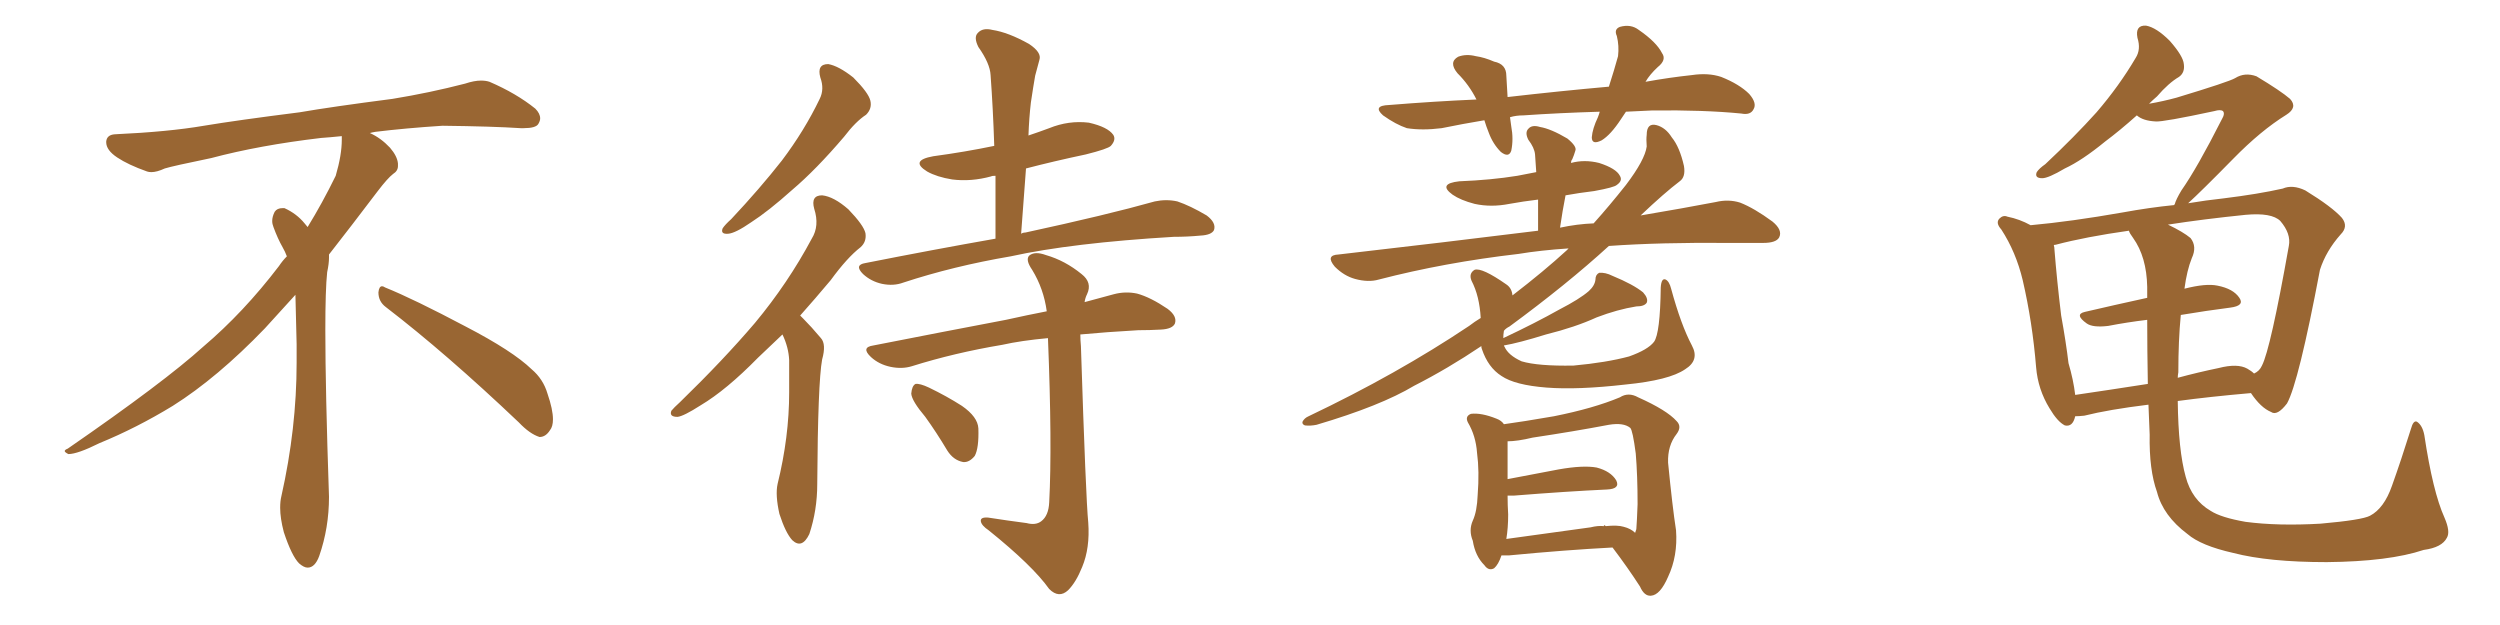 <svg xmlns="http://www.w3.org/2000/svg" xmlns:xlink="http://www.w3.org/1999/xlink" width="600" height="150"><path fill="#996633" padding="10" d="M92.58 73.68L92.58 73.68Q90.82 72.36 90.82 70.17L90.82 70.17Q90.97 68.70 91.70 68.70L91.70 68.70Q91.99 68.70 92.43 68.99L92.43 68.99Q99.32 71.78 111.77 78.37L111.77 78.37Q123.05 84.23 127.59 88.62L127.59 88.62Q130.37 90.97 131.40 94.48L131.40 94.48Q132.71 98.29 132.71 100.63L132.71 100.63Q132.71 102.39 131.98 103.27L131.98 103.27Q130.96 104.88 129.49 104.88L129.49 104.88Q127.15 104.15 124.51 101.37L124.51 101.37Q107.08 84.81 92.58 73.68ZM82.03 33.54L82.03 33.54L82.03 32.67Q79.25 32.96 77.05 33.11L77.05 33.11Q62.26 34.86 50.68 37.94L50.68 37.94Q41.46 39.84 39.55 40.43L39.55 40.43Q37.65 41.31 36.33 41.31L36.33 41.31Q35.74 41.31 35.30 41.16L35.30 41.16Q30.76 39.55 28.13 37.79L28.13 37.79Q25.49 36.04 25.49 34.13L25.49 34.13L25.49 33.98Q25.63 32.37 27.54 32.23L27.54 32.23Q40.43 31.64 48.93 30.18L48.93 30.18Q56.84 28.86 71.92 26.95L71.92 26.95Q79.54 25.63 94.19 23.73L94.19 23.73Q103.13 22.27 111.62 20.07L111.62 20.07Q113.82 19.34 115.43 19.34L115.43 19.34Q116.60 19.34 117.48 19.63L117.48 19.63Q123.93 22.41 128.47 26.07L128.47 26.07Q129.64 27.25 129.64 28.42L129.64 28.42Q129.64 29.00 129.20 29.74L129.20 29.74Q128.61 30.76 125.68 30.76L125.68 30.76L124.95 30.76Q118.21 30.32 106.20 30.18L106.20 30.18Q97.27 30.76 90.09 31.64L90.09 31.64Q89.21 31.79 88.77 31.93L88.77 31.93Q91.41 33.11 93.60 35.45L93.60 35.45Q95.36 37.50 95.51 39.26L95.51 39.26L95.51 39.84Q95.51 41.02 94.34 41.75L94.34 41.75Q93.02 42.77 90.67 45.85L90.67 45.85Q84.23 54.35 78.96 61.08L78.96 61.08L78.96 61.82Q78.96 63.28 78.52 65.33L78.52 65.33Q78.08 69.43 78.08 79.25L78.08 79.25Q78.08 93.46 78.96 119.24L78.96 119.24Q78.96 126.71 76.61 133.45L76.61 133.45Q75.59 136.23 73.83 136.23L73.83 136.23Q72.95 136.23 71.78 135.21L71.78 135.21Q70.02 133.45 68.12 127.73L68.12 127.73Q67.24 124.37 67.24 121.88L67.24 121.88Q67.24 120.26 67.53 119.09L67.53 119.09Q71.19 102.83 71.19 87.01L71.19 87.01L71.19 82.62Q71.04 76.61 70.90 70.75L70.90 70.75Q66.80 75.29 63.57 78.81L63.57 78.81Q52.15 90.67 41.46 97.41L41.46 97.41Q32.81 102.69 23.88 106.35L23.88 106.35Q18.60 108.98 16.41 108.98L16.41 108.98Q15.53 108.54 15.53 108.25L15.53 108.25Q15.53 107.96 16.26 107.67L16.26 107.67Q39.40 91.70 48.78 83.20L48.78 83.20Q58.45 75 66.94 63.87L66.94 63.87Q67.82 62.55 68.85 61.52L68.85 61.52Q68.41 60.35 67.82 59.33L67.82 59.33Q66.65 57.28 65.63 54.49L65.63 54.49Q65.33 53.76 65.33 53.03L65.33 53.03Q65.33 52.00 65.92 50.83L65.92 50.83Q66.50 49.95 67.82 49.95L67.82 49.95L68.26 49.95Q71.19 51.27 73.10 53.61L73.10 53.61Q73.39 53.91 73.83 54.49L73.83 54.49Q77.34 48.78 80.57 42.19L80.57 42.19Q82.03 37.21 82.03 33.54ZM196.88 18.60L196.88 18.60Q196.00 15.38 198.78 15.38L198.78 15.38Q201.27 15.82 204.79 18.60L204.79 18.60Q208.45 22.27 208.89 24.17L208.89 24.17Q209.33 26.07 207.86 27.54L207.86 27.54Q205.37 29.15 202.59 32.81L202.59 32.81Q195.85 40.72 190.14 45.56L190.14 45.56Q184.42 50.68 180.32 53.32L180.32 53.32Q176.51 55.96 174.76 56.10L174.76 56.10Q172.85 56.25 173.44 54.79L173.44 54.79Q174.02 53.91 175.49 52.59L175.49 52.59Q182.37 45.26 187.65 38.53L187.65 38.53Q193.07 31.35 196.73 23.73L196.73 23.73Q197.90 21.39 196.88 18.60ZM187.79 80.27L187.79 80.27Q184.72 83.20 181.93 85.84L181.93 85.84Q174.32 93.60 168.16 97.27L168.16 97.27Q164.06 99.90 162.60 100.05L162.60 100.05Q160.55 100.05 161.13 98.58L161.13 98.58Q161.72 97.85 163.18 96.53L163.18 96.53Q173.58 86.43 181.20 77.49L181.20 77.49Q189.11 67.97 194.82 57.28L194.82 57.28Q196.73 54.20 195.41 50.10L195.41 50.10Q194.53 46.88 197.31 46.88L197.31 46.88Q200.10 47.17 203.61 50.24L203.61 50.24Q207.28 54.05 207.71 55.96L207.71 55.96Q208.01 58.01 206.54 59.33L206.54 59.33Q203.32 61.82 199.37 67.24L199.37 67.24Q195.56 71.78 192.04 75.73L192.04 75.73Q192.33 76.03 192.77 76.46L192.77 76.46Q194.68 78.37 197.02 81.15L197.02 81.15Q198.34 82.62 197.31 86.28L197.31 86.28Q196.29 91.85 196.14 116.16L196.14 116.16Q196.14 122.46 194.24 128.17L194.24 128.17Q192.48 131.84 190.14 129.64L190.14 129.64Q188.53 127.88 187.06 123.34L187.06 123.34Q186.04 118.80 186.62 116.16L186.62 116.16Q189.40 104.88 189.40 94.19L189.40 94.19Q189.40 90.38 189.40 86.43L189.40 86.43Q189.26 83.35 187.79 80.27ZM238.92 57.28L238.92 57.28Q238.92 49.37 238.92 42.19L238.92 42.19Q238.04 42.19 237.89 42.33L237.89 42.33Q233.06 43.65 228.52 43.07L228.52 43.07Q224.85 42.48 222.51 41.16L222.51 41.16Q218.26 38.53 223.97 37.50L223.97 37.50Q231.59 36.47 238.62 35.01L238.62 35.01Q238.33 26.07 237.74 18.02L237.74 18.02Q237.60 15.23 234.81 11.28L234.81 11.28Q233.64 8.94 234.67 7.91L234.67 7.91Q235.84 6.59 238.18 7.18L238.18 7.18Q241.99 7.76 246.97 10.55L246.97 10.55Q250.05 12.60 249.46 14.36L249.46 14.36Q249.02 15.97 248.44 18.16L248.44 18.16Q248.00 20.65 247.41 24.61L247.41 24.61Q246.97 28.42 246.83 32.52L246.83 32.52Q249.46 31.64 251.81 30.76L251.81 30.76Q256.49 28.86 261.33 29.44L261.33 29.44Q265.87 30.47 267.19 32.37L267.19 32.37Q267.92 33.54 266.60 35.01L266.60 35.01Q265.87 35.74 260.60 37.06L260.60 37.06Q252.98 38.67 246.24 40.43L246.24 40.43Q245.65 48.05 245.07 56.10L245.07 56.10Q245.51 55.81 246.09 55.81L246.09 55.81Q265.72 51.56 277.15 48.34L277.15 48.34Q279.93 47.75 282.57 48.34L282.57 48.34Q285.64 49.37 289.60 51.71L289.60 51.71Q291.94 53.47 291.36 55.22L291.36 55.22Q290.77 56.40 288.13 56.54L288.13 56.54Q284.91 56.84 281.69 56.84L281.69 56.84Q257.23 58.30 242.58 61.52L242.58 61.52Q228.81 63.87 216.80 67.82L216.80 67.82Q214.45 68.70 211.67 68.12L211.67 68.12Q209.03 67.53 207.13 65.77L207.13 65.77Q204.93 63.57 207.71 63.13L207.71 63.13Q223.97 59.91 238.92 57.28ZM246.39 125.54L246.39 125.54Q248.58 126.12 249.90 125.10L249.90 125.10Q251.66 123.78 251.81 120.56L251.81 120.56Q252.54 106.79 251.51 81.15L251.51 81.15Q245.07 81.74 240.53 82.76L240.53 82.76Q229.10 84.67 218.85 87.89L218.85 87.89Q216.50 88.62 213.72 88.04L213.72 88.04Q210.94 87.45 209.03 85.69L209.03 85.69Q206.54 83.35 209.62 82.91L209.62 82.91Q226.76 79.54 241.41 76.76L241.41 76.76Q246.68 75.59 251.22 74.71L251.22 74.71Q250.49 69.29 247.71 64.75L247.71 64.75Q246.09 62.40 246.97 61.38L246.97 61.38Q248.29 60.21 251.07 61.23L251.07 61.23Q255.62 62.55 259.57 65.77L259.57 65.77Q262.21 67.82 260.89 70.61L260.89 70.61Q260.45 71.48 260.30 72.51L260.30 72.51Q264.11 71.48 267.33 70.61L267.33 70.61Q270.12 69.87 272.90 70.46L272.90 70.46Q276.12 71.34 280.22 74.12L280.22 74.12Q282.57 75.88 281.98 77.64L281.98 77.64Q281.40 78.96 278.61 79.10L278.61 79.10Q275.98 79.25 273.19 79.25L273.19 79.25Q265.43 79.69 259.28 80.27L259.28 80.27Q259.28 81.59 259.42 83.06L259.42 83.06Q260.60 119.68 261.18 125.39L261.18 125.39Q261.62 131.54 259.72 136.08L259.72 136.08Q258.25 139.75 256.35 141.65L256.35 141.65Q254.15 143.70 251.81 141.36L251.81 141.36Q247.85 135.79 237.30 127.29L237.30 127.29Q235.55 126.12 235.40 125.10L235.40 125.10Q235.25 124.07 237.16 124.22L237.16 124.22Q241.85 124.95 246.39 125.54ZM222.07 100.05L222.07 100.05L222.07 100.05Q218.85 96.24 218.70 94.48L218.70 94.48Q218.85 92.58 219.73 92.14L219.73 92.14Q220.75 91.99 222.95 93.02L222.95 93.02Q227.20 95.07 230.86 97.41L230.86 97.41Q234.67 100.05 234.81 102.83L234.81 102.83Q234.96 107.52 233.94 109.42L233.94 109.42Q232.62 111.04 231.15 110.89L231.15 110.89Q228.81 110.45 227.34 108.11L227.34 108.11Q224.71 103.71 222.07 100.05ZM360.94 82.91L360.94 82.91Q360.94 83.06 361.08 83.20L361.08 83.20Q361.96 85.25 365.19 86.72L365.19 86.72Q369.14 87.89 377.64 87.74L377.64 87.74Q385.55 87.01 390.97 85.55L390.97 85.55Q395.51 83.94 396.97 82.03L396.97 82.03Q398.44 79.98 398.58 68.99L398.58 68.99Q398.73 66.65 399.76 67.09L399.76 67.09Q400.63 67.53 401.07 69.29L401.07 69.29Q403.42 77.93 406.05 82.91L406.05 82.91Q407.96 86.43 404.44 88.62L404.44 88.62Q400.63 91.26 390.09 92.29L390.09 92.29Q378.66 93.60 371.19 93.02L371.19 93.02Q363.57 92.43 360.35 90.23L360.35 90.23Q357.13 88.18 355.66 83.79L355.66 83.79Q355.52 83.50 355.52 83.06L355.52 83.06Q347.46 88.48 339.40 92.58L339.40 92.58Q331.35 97.41 315.97 101.95L315.97 101.95Q314.50 102.25 313.18 102.10L313.18 102.10Q312.45 101.81 312.60 101.22L312.60 101.22Q313.04 100.34 314.06 99.90L314.06 99.90Q335.30 89.79 352.59 78.22L352.59 78.22Q353.91 77.20 355.37 76.32L355.37 76.32Q355.08 71.04 353.17 67.38L353.17 67.38Q352.44 65.63 353.91 64.75L353.91 64.75Q355.66 64.16 361.52 68.26L361.52 68.26Q362.84 69.14 362.99 70.90L362.99 70.90Q370.61 65.04 376.03 60.06L376.03 60.06Q376.32 59.77 376.46 59.62L376.46 59.62Q369.73 60.06 364.45 60.94L364.45 60.94Q346.73 62.99 330.91 67.09L330.91 67.09Q328.42 67.82 325.20 66.94L325.20 66.94Q322.56 66.21 320.36 64.01L320.36 64.01Q318.02 61.23 321.24 61.08L321.24 61.08Q346.73 58.15 369.14 55.37L369.14 55.37Q369.14 51.42 369.14 47.90L369.14 47.90Q365.48 48.34 362.26 48.93L362.26 48.93Q357.86 49.80 353.91 48.93L353.91 48.93Q350.54 48.05 348.63 46.73L348.63 46.73Q344.97 44.09 350.24 43.51L350.24 43.51Q357.86 43.21 364.16 42.19L364.16 42.19Q366.36 41.75 368.70 41.31L368.70 41.31Q368.55 38.96 368.41 37.06L368.41 37.06Q368.26 35.45 366.80 33.54L366.80 33.54Q365.92 31.79 366.80 30.91L366.80 30.91Q367.68 29.88 369.58 30.47L369.58 30.47Q372.22 30.91 376.17 33.25L376.17 33.25Q378.52 35.16 378.08 36.18L378.08 36.18Q377.78 37.21 377.34 38.23L377.34 38.23Q377.05 38.53 377.05 39.11L377.05 39.11Q380.27 38.23 383.79 39.11L383.79 39.11Q387.89 40.43 388.77 42.19L388.77 42.19Q389.50 43.36 388.04 44.38L388.04 44.38Q387.45 44.97 382.62 45.85L382.62 45.85Q378.96 46.29 375.73 46.88L375.73 46.88Q375 50.54 374.41 54.64L374.41 54.64Q378.52 53.76 382.47 53.61L382.47 53.61Q386.28 49.37 390.23 44.38L390.23 44.38Q394.78 38.38 395.21 35.16L395.21 35.16Q395.07 33.40 395.21 32.37L395.21 32.37Q395.21 29.44 397.56 30.03L397.56 30.03Q399.76 30.62 401.22 32.96L401.22 32.96Q403.13 35.30 404.15 39.84L404.15 39.84Q404.59 42.48 403.13 43.51L403.13 43.51Q399.46 46.29 393.75 51.71L393.75 51.71Q404.15 49.95 411.77 48.49L411.77 48.49Q414.84 47.75 417.63 48.63L417.63 48.63Q421.00 49.95 425.39 53.17L425.39 53.17Q427.88 55.22 427.00 56.98L427.00 56.98Q426.27 58.30 423.19 58.30L423.19 58.30Q419.38 58.30 414.99 58.30L414.99 58.30Q398.58 58.15 386.13 59.03L386.13 59.03Q376.03 68.26 362.26 78.37L362.26 78.37Q361.38 78.81 360.94 79.39L360.94 79.39Q360.79 80.27 360.79 81.15L360.79 81.15Q368.55 77.49 374.27 74.27L374.27 74.27Q379.10 71.78 381.30 69.87L381.30 69.87Q382.76 68.55 382.91 67.09L382.91 67.09Q382.91 65.92 383.79 65.48L383.79 65.48Q385.25 65.33 387.01 66.21L387.01 66.21Q391.99 68.26 394.34 70.17L394.34 70.17Q395.65 71.63 395.21 72.66L395.21 72.66Q394.63 73.54 392.72 73.54L392.72 73.54Q388.18 74.27 383.20 76.17L383.20 76.17Q378.08 78.52 371.04 80.27L371.04 80.27Q364.45 82.32 360.94 82.91ZM360.35 133.30L360.35 133.30Q359.62 135.50 358.59 136.38L358.59 136.38Q357.28 137.11 356.25 135.64L356.25 135.64Q354.05 133.45 353.47 129.79L353.47 129.79Q352.44 127.29 353.47 124.95L353.47 124.95Q354.49 122.75 354.64 118.80L354.64 118.80Q355.08 113.09 354.49 108.69L354.49 108.69Q354.20 104.59 352.29 101.37L352.29 101.37Q351.56 99.90 353.03 99.32L353.03 99.32Q355.52 99.02 359.18 100.49L359.18 100.49Q360.35 100.93 360.94 101.81L360.94 101.81Q365.33 101.22 372.95 99.90L372.95 99.90Q382.47 98.00 388.77 95.36L388.77 95.36Q390.82 94.04 393.16 95.36L393.16 95.36Q400.05 98.44 402.39 101.07L402.39 101.07Q403.71 102.39 402.39 104.15L402.39 104.15Q400.20 106.93 400.34 111.04L400.34 111.04Q401.37 121.58 402.25 127.29L402.25 127.29Q402.69 133.45 400.34 138.43L400.34 138.43Q398.44 142.82 396.24 142.97L396.24 142.97Q394.63 143.12 393.60 140.77L393.60 140.77Q390.67 136.23 387.01 131.40L387.01 131.40Q375.88 131.98 362.11 133.30L362.11 133.30Q360.79 133.30 360.35 133.30ZM389.65 126.42L389.65 126.42Q391.41 126.86 392.43 127.88L392.43 127.88Q392.58 127.44 392.72 127.00L392.72 127.00Q392.87 125.10 393.02 121.00L393.02 121.00Q393.02 114.11 392.58 108.84L392.58 108.84Q391.85 103.27 391.26 102.69L391.26 102.69Q389.65 101.37 386.13 101.95L386.13 101.95Q377.64 103.56 367.82 105.03L367.82 105.03Q364.16 105.91 361.82 105.91L361.82 105.91Q361.82 108.25 361.82 114.99L361.82 114.99Q367.38 113.96 374.12 112.65L374.12 112.65Q379.98 111.62 383.20 112.21L383.20 112.21Q386.57 113.09 387.89 115.28L387.89 115.28Q388.92 117.33 385.69 117.48L385.69 117.48Q376.17 117.92 363.28 118.95L363.28 118.95Q361.96 118.95 361.82 118.95L361.82 118.95Q361.82 121.14 361.96 123.49L361.96 123.49Q361.96 126.71 361.52 129.35L361.52 129.35Q371.04 128.03 381.74 126.56L381.74 126.56Q383.50 126.12 384.96 126.27L384.96 126.27Q384.81 125.83 385.40 126.27L385.40 126.27Q388.18 125.98 389.65 126.42ZM390.23 26.81L390.23 26.81L390.23 26.81Q389.65 27.69 389.06 28.56L389.06 28.56Q386.57 32.37 384.38 33.69L384.38 33.69Q382.03 34.86 382.03 32.96L382.03 32.96Q382.18 30.91 383.50 28.13L383.50 28.13Q383.79 27.39 383.94 26.81L383.94 26.81Q374.12 27.10 365.63 27.69L365.63 27.69Q363.87 27.69 362.40 28.13L362.40 28.13Q362.55 29.30 362.70 30.32L362.70 30.32Q363.28 33.40 362.70 36.18L362.70 36.18Q362.11 37.94 360.21 36.47L360.21 36.47Q358.30 34.57 357.28 31.79L357.28 31.79Q356.69 30.32 356.25 28.86L356.25 28.86Q350.98 29.74 346.00 30.76L346.00 30.76Q341.31 31.35 337.65 30.76L337.65 30.76Q335.01 29.88 331.93 27.69L331.93 27.69Q329.30 25.34 333.40 25.20L333.40 25.20Q344.24 24.32 354.35 23.88L354.35 23.88Q352.59 20.36 349.80 17.58L349.80 17.58Q347.61 14.94 349.95 13.62L349.95 13.62Q351.86 12.89 354.20 13.48L354.20 13.48Q356.25 13.77 358.59 14.79L358.59 14.79Q361.52 15.38 361.52 18.16L361.52 18.16Q361.67 20.51 361.82 23.29L361.82 23.29Q374.56 21.83 386.13 20.80L386.13 20.80Q387.45 16.70 388.33 13.48L388.33 13.48Q388.62 10.99 388.04 8.64L388.04 8.64Q387.30 7.03 388.77 6.45L388.77 6.45Q391.41 5.71 393.31 7.18L393.31 7.18Q397.56 10.11 398.88 12.74L398.88 12.74Q400.05 14.36 397.85 16.11L397.85 16.11Q395.95 17.87 394.92 19.63L394.92 19.63Q400.63 18.60 406.05 18.02L406.05 18.02Q410.01 17.43 413.09 18.46L413.09 18.46Q417.48 20.21 419.82 22.56L419.82 22.56Q421.73 24.76 420.85 26.22L420.85 26.22Q420.12 27.69 417.92 27.25L417.92 27.25Q408.98 26.37 396.53 26.51L396.53 26.51Q393.31 26.66 390.23 26.81ZM525 128.17L525 128.17Q519.14 123.78 517.68 118.07L517.68 118.07Q515.77 112.79 515.92 104.30L515.92 104.30Q515.77 100.63 515.63 97.12L515.63 97.12Q506.10 98.29 500.24 99.76L500.24 99.76Q498.93 99.90 498.05 99.90L498.05 99.90Q497.46 102.54 495.56 102.10L495.56 102.10Q493.80 101.22 491.89 98.00L491.89 98.00Q489.11 93.46 488.67 88.18L488.67 88.18Q487.79 77.34 485.45 67.24L485.45 67.24Q483.84 60.50 480.32 55.08L480.32 55.08Q478.86 53.47 479.88 52.44L479.88 52.44Q480.76 51.56 481.79 52.00L481.79 52.00Q484.72 52.59 487.35 54.05L487.35 54.05Q497.02 53.17 509.47 50.98L509.47 50.98Q515.92 49.80 521.78 49.22L521.78 49.22Q521.78 49.07 521.92 49.07L521.92 49.07Q522.22 47.90 523.54 45.70L523.54 45.70Q527.34 40.28 533.20 28.71L533.20 28.71Q534.08 27.25 533.50 26.66L533.50 26.66Q532.91 26.22 531.45 26.66L531.45 26.66Q519.14 29.30 517.38 29.15L517.38 29.15Q514.31 29.00 512.84 27.69L512.84 27.69Q508.74 31.35 505.22 33.98L505.22 33.98Q499.66 38.53 495.56 40.43L495.56 40.43Q491.60 42.77 490.14 42.77L490.14 42.77Q488.23 42.77 488.82 41.31L488.82 41.31Q489.40 40.43 490.87 39.40L490.87 39.40Q497.90 32.81 503.17 26.95L503.17 26.95Q508.59 20.65 512.55 13.92L512.55 13.92Q513.87 11.87 512.99 9.08L512.99 9.08Q512.40 6.01 515.04 6.15L515.04 6.15Q517.53 6.59 520.75 9.81L520.75 9.81Q523.97 13.48 524.12 15.38L524.12 15.38Q524.41 17.43 522.95 18.46L522.95 18.46Q520.46 19.92 517.68 23.14L517.68 23.14Q516.65 24.02 515.77 24.90L515.77 24.90Q519.14 24.32 522.36 23.44L522.36 23.44Q534.96 19.63 536.43 18.75L536.43 18.75Q538.77 17.29 541.55 18.31L541.55 18.31Q547.41 21.83 549.61 23.73L549.61 23.73Q551.51 25.78 548.73 27.54L548.73 27.54Q542.58 31.35 535.99 38.09L535.99 38.09Q528.22 46.00 525.15 48.78L525.15 48.78Q529.54 48.05 533.64 47.61L533.64 47.61Q541.99 46.58 547.85 45.26L547.85 45.26Q550.20 44.24 553.27 45.70L553.27 45.70Q559.72 49.66 562.06 52.29L562.06 52.29Q563.67 54.35 561.77 56.25L561.77 56.25Q558.25 60.21 556.79 64.75L556.79 64.75L556.79 64.75Q551.66 91.85 548.88 96.83L548.88 96.83Q546.53 99.90 545.07 98.88L545.07 98.88Q542.58 97.85 540.23 94.34L540.23 94.34Q530.27 95.21 522.66 96.24L522.66 96.24Q522.80 108.11 524.56 114.40L524.56 114.40Q526.03 119.97 530.57 122.61L530.57 122.61Q533.06 124.22 538.92 125.24L538.92 125.24Q546.68 126.27 556.93 125.68L556.93 125.68Q566.89 124.80 568.80 123.78L568.80 123.78Q572.17 122.02 574.07 116.60L574.07 116.60Q576.27 110.45 578.61 102.98L578.61 102.98Q579.20 100.78 580.08 101.22L580.08 101.22Q581.40 102.10 581.84 104.44L581.84 104.44Q583.89 118.07 586.67 124.22L586.67 124.22Q588.13 127.59 587.26 129.05L587.26 129.05Q586.08 131.40 581.69 131.98L581.69 131.98Q573.34 134.77 558.40 134.91L558.40 134.91Q544.48 134.91 535.99 132.71L535.99 132.71Q528.22 130.96 525 128.17ZM522.80 89.36L522.80 89.36Q522.66 90.09 522.66 90.67L522.66 90.67Q527.49 89.36 532.47 88.33L532.47 88.33Q537.01 87.16 539.36 88.48L539.36 88.48Q540.38 89.06 540.97 89.65L540.97 89.65Q542.29 89.06 542.87 87.74L542.87 87.74Q544.92 83.79 549.32 59.03L549.32 59.03Q549.90 56.10 547.27 53.03L547.27 53.03Q545.21 50.98 538.92 51.56L538.92 51.56Q528.81 52.59 520.31 53.91L520.31 53.91Q523.97 55.66 525.73 57.13L525.73 57.13Q527.34 59.18 526.03 61.96L526.03 61.96Q524.85 64.89 524.27 69.29L524.27 69.29Q529.39 67.97 532.18 68.55L532.18 68.55Q535.99 69.29 537.45 71.48L537.45 71.48Q538.77 73.39 535.25 73.83L535.25 73.83Q529.54 74.56 523.39 75.59L523.39 75.59Q522.80 81.74 522.80 89.36ZM511.96 57.13L511.96 57.13L511.96 57.13Q511.08 55.96 510.94 55.37L510.94 55.37Q500.54 56.84 493.36 58.74L493.36 58.74Q492.92 58.74 492.92 58.89L492.92 58.89Q493.07 59.33 493.07 59.91L493.07 59.91Q493.65 67.24 494.68 75.73L494.68 75.73Q495.85 82.18 496.44 87.16L496.44 87.16Q497.61 91.11 498.05 94.78L498.05 94.78Q506.10 93.60 515.48 92.14L515.48 92.14Q515.33 83.94 515.33 76.76L515.33 76.76Q510.50 77.34 505.96 78.22L505.96 78.22Q502.29 78.66 500.83 77.64L500.83 77.64Q497.75 75.44 500.39 74.85L500.39 74.85Q507.28 73.24 515.33 71.48L515.33 71.48Q515.33 69.87 515.33 68.85L515.33 68.85Q515.19 61.67 511.96 57.13Z"/></svg>